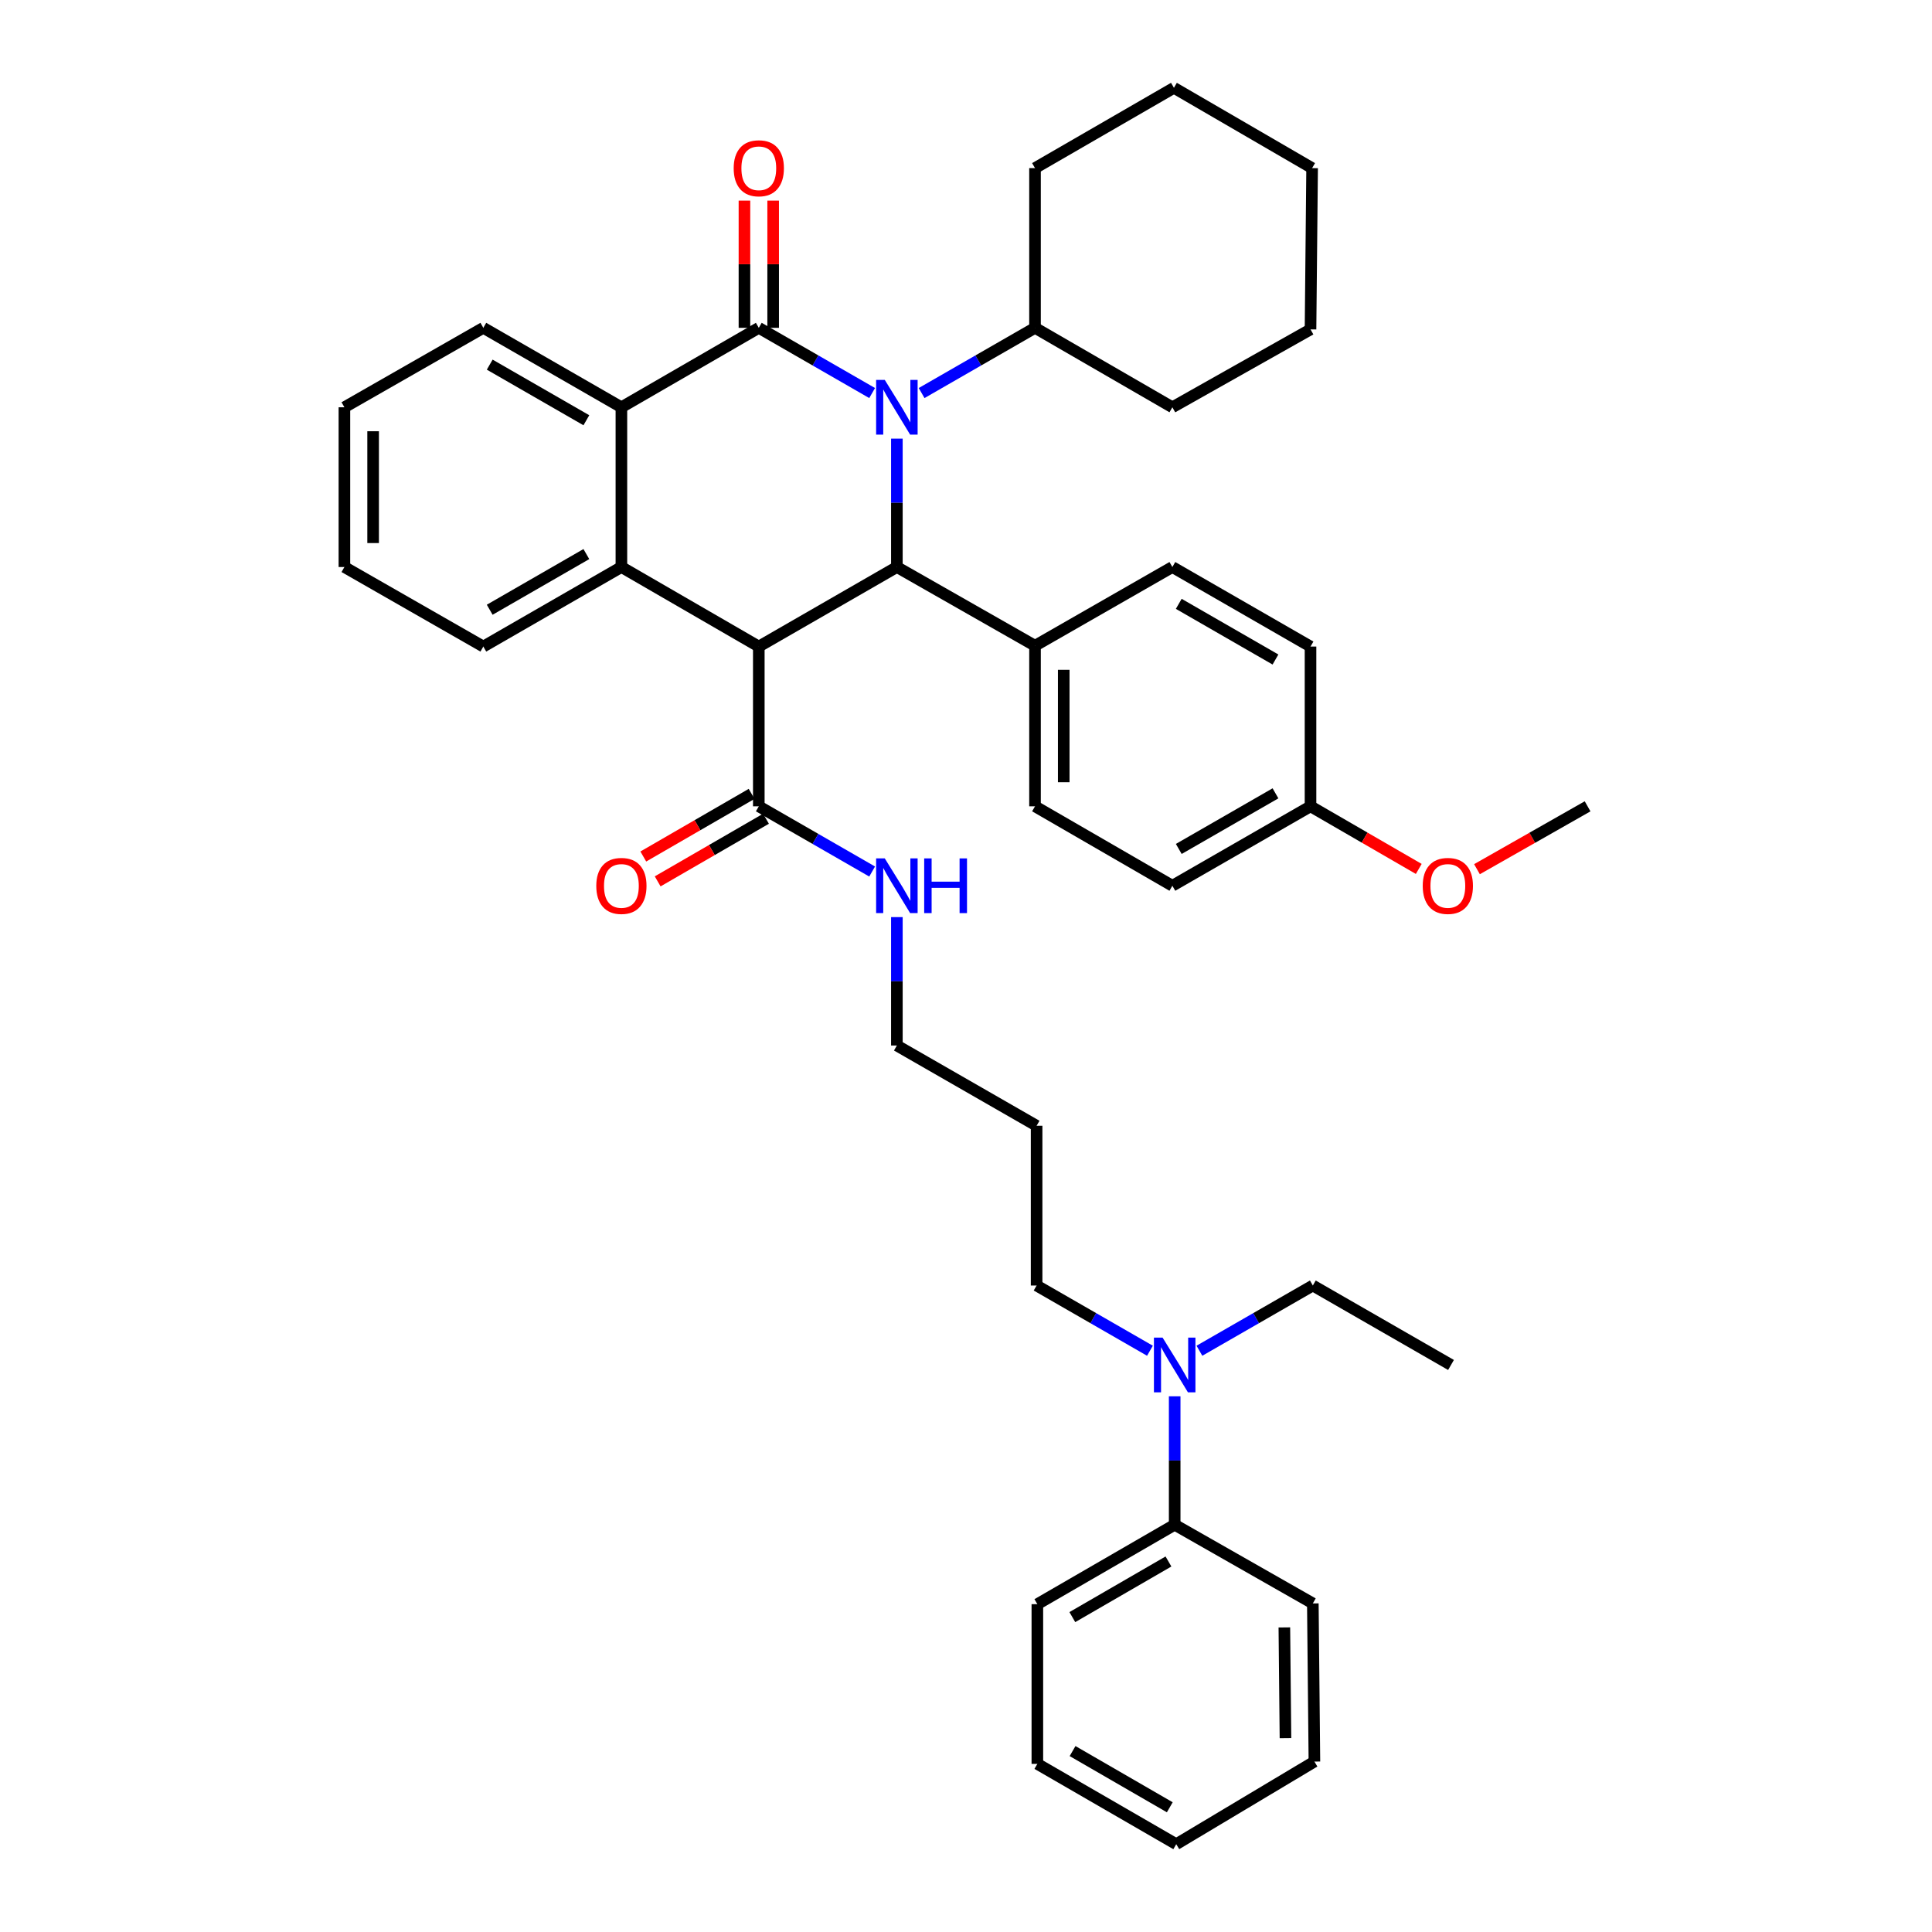 <?xml version='1.0' encoding='iso-8859-1'?>
<svg version='1.1' baseProfile='full'
              xmlns='http://www.w3.org/2000/svg'
                      xmlns:rdkit='http://www.rdkit.org/xml'
                      xmlns:xlink='http://www.w3.org/1999/xlink'
                  xml:space='preserve'
width='1000px' height='1000px' viewBox='0 0 1000 1000'>
<!-- END OF HEADER -->
<rect style='opacity:1.0;fill:#FFFFFF;stroke:none' width='1000' height='1000' x='0' y='0'> </rect>
<path class='bond-0' d='M 451.42,203.44 L 422.087,186.563' style='fill:none;fill-rule:evenodd;stroke:#0000FF;stroke-width:6px;stroke-linecap:butt;stroke-linejoin:miter;stroke-opacity:1' />
<path class='bond-0' d='M 422.087,186.563 L 392.755,169.685' style='fill:none;fill-rule:evenodd;stroke:#000000;stroke-width:6px;stroke-linecap:butt;stroke-linejoin:miter;stroke-opacity:1' />
<path class='bond-2' d='M 464.221,227.033 L 464.221,260.264' style='fill:none;fill-rule:evenodd;stroke:#0000FF;stroke-width:6px;stroke-linecap:butt;stroke-linejoin:miter;stroke-opacity:1' />
<path class='bond-2' d='M 464.221,260.264 L 464.221,293.494' style='fill:none;fill-rule:evenodd;stroke:#000000;stroke-width:6px;stroke-linecap:butt;stroke-linejoin:miter;stroke-opacity:1' />
<path class='bond-8' d='M 477.023,203.443 L 506.372,186.564' style='fill:none;fill-rule:evenodd;stroke:#0000FF;stroke-width:6px;stroke-linecap:butt;stroke-linejoin:miter;stroke-opacity:1' />
<path class='bond-8' d='M 506.372,186.564 L 535.721,169.685' style='fill:none;fill-rule:evenodd;stroke:#000000;stroke-width:6px;stroke-linecap:butt;stroke-linejoin:miter;stroke-opacity:1' />
<path class='bond-4' d='M 392.755,169.685 L 321.635,210.806' style='fill:none;fill-rule:evenodd;stroke:#000000;stroke-width:6px;stroke-linecap:butt;stroke-linejoin:miter;stroke-opacity:1' />
<path class='bond-7' d='M 400.186,169.685 L 400.186,136.763' style='fill:none;fill-rule:evenodd;stroke:#000000;stroke-width:6px;stroke-linecap:butt;stroke-linejoin:miter;stroke-opacity:1' />
<path class='bond-7' d='M 400.186,136.763 L 400.186,103.84' style='fill:none;fill-rule:evenodd;stroke:#FF0000;stroke-width:6px;stroke-linecap:butt;stroke-linejoin:miter;stroke-opacity:1' />
<path class='bond-7' d='M 385.323,169.685 L 385.323,136.763' style='fill:none;fill-rule:evenodd;stroke:#000000;stroke-width:6px;stroke-linecap:butt;stroke-linejoin:miter;stroke-opacity:1' />
<path class='bond-7' d='M 385.323,136.763 L 385.323,103.84' style='fill:none;fill-rule:evenodd;stroke:#FF0000;stroke-width:6px;stroke-linecap:butt;stroke-linejoin:miter;stroke-opacity:1' />
<path class='bond-1' d='M 392.755,334.657 L 464.221,293.494' style='fill:none;fill-rule:evenodd;stroke:#000000;stroke-width:6px;stroke-linecap:butt;stroke-linejoin:miter;stroke-opacity:1' />
<path class='bond-3' d='M 392.755,334.657 L 321.635,293.494' style='fill:none;fill-rule:evenodd;stroke:#000000;stroke-width:6px;stroke-linecap:butt;stroke-linejoin:miter;stroke-opacity:1' />
<path class='bond-5' d='M 392.755,334.657 L 392.755,417.345' style='fill:none;fill-rule:evenodd;stroke:#000000;stroke-width:6px;stroke-linecap:butt;stroke-linejoin:miter;stroke-opacity:1' />
<path class='bond-6' d='M 464.221,293.494 L 535.721,334.236' style='fill:none;fill-rule:evenodd;stroke:#000000;stroke-width:6px;stroke-linecap:butt;stroke-linejoin:miter;stroke-opacity:1' />
<path class='bond-16' d='M 321.635,293.494 L 250.168,334.657' style='fill:none;fill-rule:evenodd;stroke:#000000;stroke-width:6px;stroke-linecap:butt;stroke-linejoin:miter;stroke-opacity:1' />
<path class='bond-16' d='M 303.497,286.789 L 253.47,315.603' style='fill:none;fill-rule:evenodd;stroke:#000000;stroke-width:6px;stroke-linecap:butt;stroke-linejoin:miter;stroke-opacity:1' />
<path class='bond-39' d='M 321.635,293.494 L 321.635,210.806' style='fill:none;fill-rule:evenodd;stroke:#000000;stroke-width:6px;stroke-linecap:butt;stroke-linejoin:miter;stroke-opacity:1' />
<path class='bond-19' d='M 321.635,210.806 L 250.168,169.685' style='fill:none;fill-rule:evenodd;stroke:#000000;stroke-width:6px;stroke-linecap:butt;stroke-linejoin:miter;stroke-opacity:1' />
<path class='bond-19' d='M 303.502,217.521 L 253.476,188.736' style='fill:none;fill-rule:evenodd;stroke:#000000;stroke-width:6px;stroke-linecap:butt;stroke-linejoin:miter;stroke-opacity:1' />
<path class='bond-10' d='M 389.035,410.911 L 361.002,427.12' style='fill:none;fill-rule:evenodd;stroke:#000000;stroke-width:6px;stroke-linecap:butt;stroke-linejoin:miter;stroke-opacity:1' />
<path class='bond-10' d='M 361.002,427.12 L 332.969,443.328' style='fill:none;fill-rule:evenodd;stroke:#FF0000;stroke-width:6px;stroke-linecap:butt;stroke-linejoin:miter;stroke-opacity:1' />
<path class='bond-10' d='M 396.475,423.778 L 368.442,439.987' style='fill:none;fill-rule:evenodd;stroke:#000000;stroke-width:6px;stroke-linecap:butt;stroke-linejoin:miter;stroke-opacity:1' />
<path class='bond-10' d='M 368.442,439.987 L 340.409,456.195' style='fill:none;fill-rule:evenodd;stroke:#FF0000;stroke-width:6px;stroke-linecap:butt;stroke-linejoin:miter;stroke-opacity:1' />
<path class='bond-12' d='M 392.755,417.345 L 422.087,434.223' style='fill:none;fill-rule:evenodd;stroke:#000000;stroke-width:6px;stroke-linecap:butt;stroke-linejoin:miter;stroke-opacity:1' />
<path class='bond-12' d='M 422.087,434.223 L 451.42,451.1' style='fill:none;fill-rule:evenodd;stroke:#0000FF;stroke-width:6px;stroke-linecap:butt;stroke-linejoin:miter;stroke-opacity:1' />
<path class='bond-13' d='M 535.721,334.236 L 535.721,417.345' style='fill:none;fill-rule:evenodd;stroke:#000000;stroke-width:6px;stroke-linecap:butt;stroke-linejoin:miter;stroke-opacity:1' />
<path class='bond-13' d='M 550.584,346.702 L 550.584,404.878' style='fill:none;fill-rule:evenodd;stroke:#000000;stroke-width:6px;stroke-linecap:butt;stroke-linejoin:miter;stroke-opacity:1' />
<path class='bond-14' d='M 535.721,334.236 L 606.816,293.494' style='fill:none;fill-rule:evenodd;stroke:#000000;stroke-width:6px;stroke-linecap:butt;stroke-linejoin:miter;stroke-opacity:1' />
<path class='bond-25' d='M 535.721,169.685 L 606.816,210.806' style='fill:none;fill-rule:evenodd;stroke:#000000;stroke-width:6px;stroke-linecap:butt;stroke-linejoin:miter;stroke-opacity:1' />
<path class='bond-26' d='M 535.721,169.685 L 535.721,87.013' style='fill:none;fill-rule:evenodd;stroke:#000000;stroke-width:6px;stroke-linecap:butt;stroke-linejoin:miter;stroke-opacity:1' />
<path class='bond-9' d='M 595.212,699.14 L 565.879,682.262' style='fill:none;fill-rule:evenodd;stroke:#0000FF;stroke-width:6px;stroke-linecap:butt;stroke-linejoin:miter;stroke-opacity:1' />
<path class='bond-9' d='M 565.879,682.262 L 536.547,665.385' style='fill:none;fill-rule:evenodd;stroke:#000000;stroke-width:6px;stroke-linecap:butt;stroke-linejoin:miter;stroke-opacity:1' />
<path class='bond-11' d='M 608.013,722.733 L 608.013,755.963' style='fill:none;fill-rule:evenodd;stroke:#0000FF;stroke-width:6px;stroke-linecap:butt;stroke-linejoin:miter;stroke-opacity:1' />
<path class='bond-11' d='M 608.013,755.963 L 608.013,789.194' style='fill:none;fill-rule:evenodd;stroke:#000000;stroke-width:6px;stroke-linecap:butt;stroke-linejoin:miter;stroke-opacity:1' />
<path class='bond-24' d='M 620.815,699.144 L 650.168,682.264' style='fill:none;fill-rule:evenodd;stroke:#0000FF;stroke-width:6px;stroke-linecap:butt;stroke-linejoin:miter;stroke-opacity:1' />
<path class='bond-24' d='M 650.168,682.264 L 679.521,665.385' style='fill:none;fill-rule:evenodd;stroke:#000000;stroke-width:6px;stroke-linecap:butt;stroke-linejoin:miter;stroke-opacity:1' />
<path class='bond-27' d='M 608.013,789.194 L 536.935,830.315' style='fill:none;fill-rule:evenodd;stroke:#000000;stroke-width:6px;stroke-linecap:butt;stroke-linejoin:miter;stroke-opacity:1' />
<path class='bond-27' d='M 604.794,808.227 L 555.039,837.012' style='fill:none;fill-rule:evenodd;stroke:#000000;stroke-width:6px;stroke-linecap:butt;stroke-linejoin:miter;stroke-opacity:1' />
<path class='bond-28' d='M 608.013,789.194 L 679.521,829.927' style='fill:none;fill-rule:evenodd;stroke:#000000;stroke-width:6px;stroke-linecap:butt;stroke-linejoin:miter;stroke-opacity:1' />
<path class='bond-23' d='M 464.221,474.693 L 464.221,507.924' style='fill:none;fill-rule:evenodd;stroke:#0000FF;stroke-width:6px;stroke-linecap:butt;stroke-linejoin:miter;stroke-opacity:1' />
<path class='bond-23' d='M 464.221,507.924 L 464.221,541.154' style='fill:none;fill-rule:evenodd;stroke:#000000;stroke-width:6px;stroke-linecap:butt;stroke-linejoin:miter;stroke-opacity:1' />
<path class='bond-18' d='M 535.721,417.345 L 606.816,458.466' style='fill:none;fill-rule:evenodd;stroke:#000000;stroke-width:6px;stroke-linecap:butt;stroke-linejoin:miter;stroke-opacity:1' />
<path class='bond-17' d='M 606.816,293.494 L 678.324,334.657' style='fill:none;fill-rule:evenodd;stroke:#000000;stroke-width:6px;stroke-linecap:butt;stroke-linejoin:miter;stroke-opacity:1' />
<path class='bond-17' d='M 610.127,312.55 L 660.183,341.364' style='fill:none;fill-rule:evenodd;stroke:#000000;stroke-width:6px;stroke-linecap:butt;stroke-linejoin:miter;stroke-opacity:1' />
<path class='bond-15' d='M 678.324,417.345 L 678.324,334.657' style='fill:none;fill-rule:evenodd;stroke:#000000;stroke-width:6px;stroke-linecap:butt;stroke-linejoin:miter;stroke-opacity:1' />
<path class='bond-21' d='M 678.324,417.345 L 706.336,433.551' style='fill:none;fill-rule:evenodd;stroke:#000000;stroke-width:6px;stroke-linecap:butt;stroke-linejoin:miter;stroke-opacity:1' />
<path class='bond-21' d='M 706.336,433.551 L 734.349,449.757' style='fill:none;fill-rule:evenodd;stroke:#FF0000;stroke-width:6px;stroke-linecap:butt;stroke-linejoin:miter;stroke-opacity:1' />
<path class='bond-41' d='M 678.324,417.345 L 606.816,458.466' style='fill:none;fill-rule:evenodd;stroke:#000000;stroke-width:6px;stroke-linecap:butt;stroke-linejoin:miter;stroke-opacity:1' />
<path class='bond-41' d='M 660.188,410.628 L 610.133,439.413' style='fill:none;fill-rule:evenodd;stroke:#000000;stroke-width:6px;stroke-linecap:butt;stroke-linejoin:miter;stroke-opacity:1' />
<path class='bond-30' d='M 250.168,334.657 L 178.264,293.494' style='fill:none;fill-rule:evenodd;stroke:#000000;stroke-width:6px;stroke-linecap:butt;stroke-linejoin:miter;stroke-opacity:1' />
<path class='bond-32' d='M 250.168,169.685 L 178.264,210.806' style='fill:none;fill-rule:evenodd;stroke:#000000;stroke-width:6px;stroke-linecap:butt;stroke-linejoin:miter;stroke-opacity:1' />
<path class='bond-20' d='M 536.547,582.696 L 464.221,541.154' style='fill:none;fill-rule:evenodd;stroke:#000000;stroke-width:6px;stroke-linecap:butt;stroke-linejoin:miter;stroke-opacity:1' />
<path class='bond-22' d='M 536.547,582.696 L 536.547,665.385' style='fill:none;fill-rule:evenodd;stroke:#000000;stroke-width:6px;stroke-linecap:butt;stroke-linejoin:miter;stroke-opacity:1' />
<path class='bond-29' d='M 764.482,449.893 L 793.109,433.619' style='fill:none;fill-rule:evenodd;stroke:#FF0000;stroke-width:6px;stroke-linecap:butt;stroke-linejoin:miter;stroke-opacity:1' />
<path class='bond-29' d='M 793.109,433.619 L 821.736,417.345' style='fill:none;fill-rule:evenodd;stroke:#000000;stroke-width:6px;stroke-linecap:butt;stroke-linejoin:miter;stroke-opacity:1' />
<path class='bond-31' d='M 679.521,665.385 L 751.037,706.506' style='fill:none;fill-rule:evenodd;stroke:#000000;stroke-width:6px;stroke-linecap:butt;stroke-linejoin:miter;stroke-opacity:1' />
<path class='bond-36' d='M 606.816,210.806 L 678.324,170.494' style='fill:none;fill-rule:evenodd;stroke:#000000;stroke-width:6px;stroke-linecap:butt;stroke-linejoin:miter;stroke-opacity:1' />
<path class='bond-35' d='M 535.721,87.013 L 607.625,45.455' style='fill:none;fill-rule:evenodd;stroke:#000000;stroke-width:6px;stroke-linecap:butt;stroke-linejoin:miter;stroke-opacity:1' />
<path class='bond-34' d='M 536.935,830.315 L 536.935,912.987' style='fill:none;fill-rule:evenodd;stroke:#000000;stroke-width:6px;stroke-linecap:butt;stroke-linejoin:miter;stroke-opacity:1' />
<path class='bond-33' d='M 679.521,829.927 L 680.338,911.789' style='fill:none;fill-rule:evenodd;stroke:#000000;stroke-width:6px;stroke-linecap:butt;stroke-linejoin:miter;stroke-opacity:1' />
<path class='bond-33' d='M 664.781,842.355 L 665.354,899.658' style='fill:none;fill-rule:evenodd;stroke:#000000;stroke-width:6px;stroke-linecap:butt;stroke-linejoin:miter;stroke-opacity:1' />
<path class='bond-42' d='M 178.264,293.494 L 178.264,210.806' style='fill:none;fill-rule:evenodd;stroke:#000000;stroke-width:6px;stroke-linecap:butt;stroke-linejoin:miter;stroke-opacity:1' />
<path class='bond-42' d='M 193.127,281.091 L 193.127,223.209' style='fill:none;fill-rule:evenodd;stroke:#000000;stroke-width:6px;stroke-linecap:butt;stroke-linejoin:miter;stroke-opacity:1' />
<path class='bond-38' d='M 680.338,911.789 L 608.822,954.545' style='fill:none;fill-rule:evenodd;stroke:#000000;stroke-width:6px;stroke-linecap:butt;stroke-linejoin:miter;stroke-opacity:1' />
<path class='bond-43' d='M 536.935,912.987 L 608.822,954.545' style='fill:none;fill-rule:evenodd;stroke:#000000;stroke-width:6px;stroke-linecap:butt;stroke-linejoin:miter;stroke-opacity:1' />
<path class='bond-43' d='M 555.157,906.353 L 605.478,935.444' style='fill:none;fill-rule:evenodd;stroke:#000000;stroke-width:6px;stroke-linecap:butt;stroke-linejoin:miter;stroke-opacity:1' />
<path class='bond-37' d='M 607.625,45.455 L 679.149,87.013' style='fill:none;fill-rule:evenodd;stroke:#000000;stroke-width:6px;stroke-linecap:butt;stroke-linejoin:miter;stroke-opacity:1' />
<path class='bond-40' d='M 678.324,170.494 L 679.149,87.013' style='fill:none;fill-rule:evenodd;stroke:#000000;stroke-width:6px;stroke-linecap:butt;stroke-linejoin:miter;stroke-opacity:1' />
<path  class='atom-0' d='M 457.961 196.646
L 467.241 211.646
Q 468.161 213.126, 469.641 215.806
Q 471.121 218.486, 471.201 218.646
L 471.201 196.646
L 474.961 196.646
L 474.961 224.966
L 471.081 224.966
L 461.121 208.566
Q 459.961 206.646, 458.721 204.446
Q 457.521 202.246, 457.161 201.566
L 457.161 224.966
L 453.481 224.966
L 453.481 196.646
L 457.961 196.646
' fill='#0000FF'/>
<path  class='atom-8' d='M 379.755 87.093
Q 379.755 80.293, 383.115 76.493
Q 386.475 72.693, 392.755 72.693
Q 399.035 72.693, 402.395 76.493
Q 405.755 80.293, 405.755 87.093
Q 405.755 93.973, 402.355 97.893
Q 398.955 101.773, 392.755 101.773
Q 386.515 101.773, 383.115 97.893
Q 379.755 94.013, 379.755 87.093
M 392.755 98.573
Q 397.075 98.573, 399.395 95.693
Q 401.755 92.773, 401.755 87.093
Q 401.755 81.533, 399.395 78.733
Q 397.075 75.893, 392.755 75.893
Q 388.435 75.893, 386.075 78.693
Q 383.755 81.493, 383.755 87.093
Q 383.755 92.813, 386.075 95.693
Q 388.435 98.573, 392.755 98.573
' fill='#FF0000'/>
<path  class='atom-10' d='M 601.753 692.346
L 611.033 707.346
Q 611.953 708.826, 613.433 711.506
Q 614.913 714.186, 614.993 714.346
L 614.993 692.346
L 618.753 692.346
L 618.753 720.666
L 614.873 720.666
L 604.913 704.266
Q 603.753 702.346, 602.513 700.146
Q 601.313 697.946, 600.953 697.266
L 600.953 720.666
L 597.273 720.666
L 597.273 692.346
L 601.753 692.346
' fill='#0000FF'/>
<path  class='atom-11' d='M 308.635 458.546
Q 308.635 451.746, 311.995 447.946
Q 315.355 444.146, 321.635 444.146
Q 327.915 444.146, 331.275 447.946
Q 334.635 451.746, 334.635 458.546
Q 334.635 465.426, 331.235 469.346
Q 327.835 473.226, 321.635 473.226
Q 315.395 473.226, 311.995 469.346
Q 308.635 465.466, 308.635 458.546
M 321.635 470.026
Q 325.955 470.026, 328.275 467.146
Q 330.635 464.226, 330.635 458.546
Q 330.635 452.986, 328.275 450.186
Q 325.955 447.346, 321.635 447.346
Q 317.315 447.346, 314.955 450.146
Q 312.635 452.946, 312.635 458.546
Q 312.635 464.266, 314.955 467.146
Q 317.315 470.026, 321.635 470.026
' fill='#FF0000'/>
<path  class='atom-13' d='M 457.961 444.306
L 467.241 459.306
Q 468.161 460.786, 469.641 463.466
Q 471.121 466.146, 471.201 466.306
L 471.201 444.306
L 474.961 444.306
L 474.961 472.626
L 471.081 472.626
L 461.121 456.226
Q 459.961 454.306, 458.721 452.106
Q 457.521 449.906, 457.161 449.226
L 457.161 472.626
L 453.481 472.626
L 453.481 444.306
L 457.961 444.306
' fill='#0000FF'/>
<path  class='atom-13' d='M 478.361 444.306
L 482.201 444.306
L 482.201 456.346
L 496.681 456.346
L 496.681 444.306
L 500.521 444.306
L 500.521 472.626
L 496.681 472.626
L 496.681 459.546
L 482.201 459.546
L 482.201 472.626
L 478.361 472.626
L 478.361 444.306
' fill='#0000FF'/>
<path  class='atom-22' d='M 736.402 458.546
Q 736.402 451.746, 739.762 447.946
Q 743.122 444.146, 749.402 444.146
Q 755.682 444.146, 759.042 447.946
Q 762.402 451.746, 762.402 458.546
Q 762.402 465.426, 759.002 469.346
Q 755.602 473.226, 749.402 473.226
Q 743.162 473.226, 739.762 469.346
Q 736.402 465.466, 736.402 458.546
M 749.402 470.026
Q 753.722 470.026, 756.042 467.146
Q 758.402 464.226, 758.402 458.546
Q 758.402 452.986, 756.042 450.186
Q 753.722 447.346, 749.402 447.346
Q 745.082 447.346, 742.722 450.146
Q 740.402 452.946, 740.402 458.546
Q 740.402 464.266, 742.722 467.146
Q 745.082 470.026, 749.402 470.026
' fill='#FF0000'/>
</svg>
